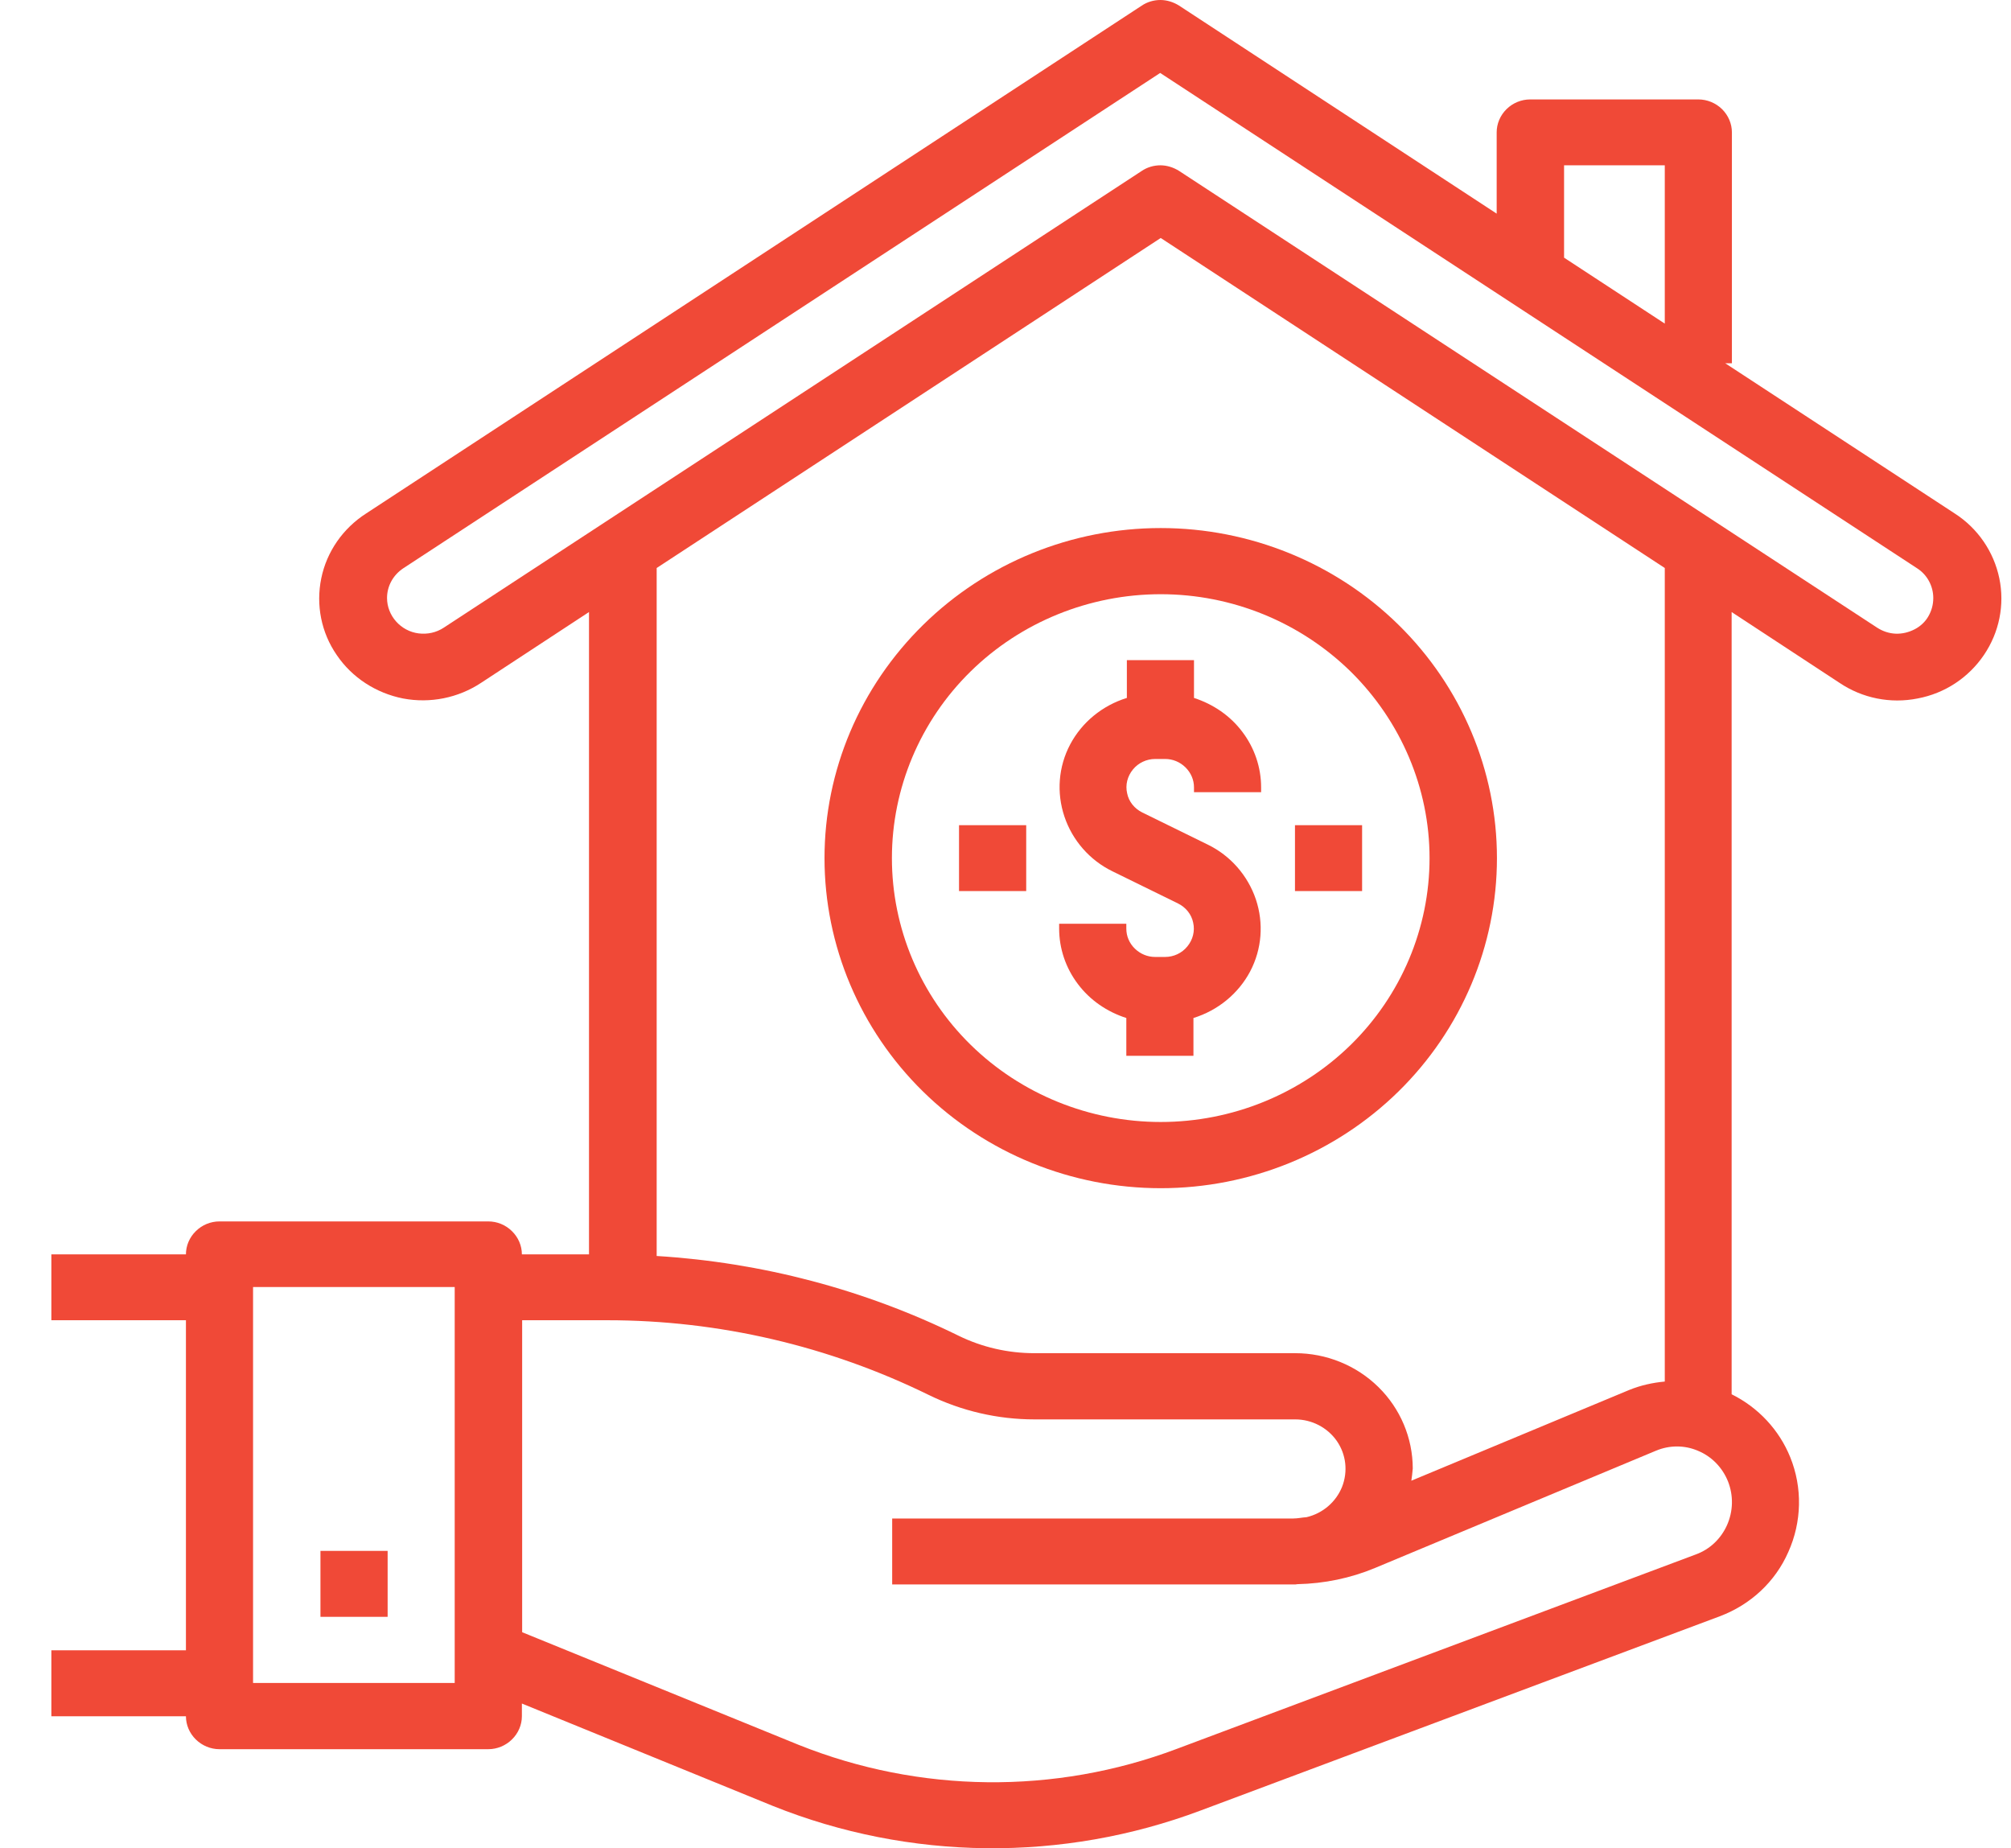 <?xml version="1.0" encoding="UTF-8"?>
<svg xmlns="http://www.w3.org/2000/svg" width="37" height="34" viewBox="0 0 37 34" fill="none">
  <path d="M35.965 9.446L31.743 6.683H31.865V2.435C31.865 2.276 31.799 2.122 31.683 2.007C31.566 1.893 31.409 1.829 31.247 1.829H28.154C27.992 1.829 27.835 1.893 27.719 2.007C27.602 2.122 27.537 2.276 27.537 2.435V3.93L21.695 0.104C21.594 0.04 21.472 0 21.351 0C21.229 0 21.108 0.035 21.006 0.104L6.736 9.446C6.311 9.719 6.012 10.146 5.911 10.638C5.81 11.13 5.911 11.637 6.195 12.049C6.478 12.467 6.919 12.75 7.415 12.849C7.916 12.944 8.432 12.839 8.852 12.561L10.837 11.259V23.075H9.602C9.602 22.916 9.536 22.762 9.419 22.648C9.303 22.533 9.146 22.469 8.984 22.469H4.038C3.876 22.469 3.719 22.533 3.603 22.648C3.486 22.762 3.421 22.916 3.421 23.075H0.945V24.287H3.421V30.359H0.945V31.572H3.421C3.421 31.73 3.486 31.885 3.603 31.999C3.719 32.113 3.876 32.178 4.038 32.178H8.984C9.146 32.178 9.303 32.113 9.419 31.999C9.536 31.885 9.602 31.73 9.602 31.572V31.338L14.218 33.221C16.734 34.23 19.549 34.26 22.09 33.306L31.642 29.733C32.209 29.52 32.664 29.097 32.903 28.55C33.151 27.999 33.166 27.368 32.938 26.806C32.735 26.305 32.351 25.892 31.86 25.649V11.259L33.844 12.561C34.264 12.844 34.781 12.949 35.282 12.849C35.783 12.755 36.218 12.467 36.502 12.049C36.785 11.632 36.886 11.125 36.785 10.638C36.684 10.151 36.39 9.719 35.965 9.446ZM28.777 3.041H30.63V5.953L28.777 4.74V3.041ZM8.366 30.96H4.656V23.676H8.366V30.96ZM31.774 28.059C31.662 28.307 31.46 28.501 31.202 28.595L21.649 32.173C19.407 33.017 16.916 32.988 14.694 32.098L9.607 30.026V24.287H11.176C13.226 24.287 15.246 24.759 17.083 25.659C17.691 25.957 18.359 26.111 19.032 26.111H23.831C24.135 26.111 24.423 26.26 24.596 26.508C24.768 26.757 24.803 27.07 24.692 27.353C24.58 27.631 24.337 27.84 24.039 27.91C23.958 27.915 23.877 27.934 23.796 27.934H16.415V29.147H23.796H23.836C23.846 29.147 23.861 29.142 23.872 29.142C24.363 29.132 24.849 29.032 25.299 28.844L30.468 26.687C30.716 26.583 30.994 26.583 31.237 26.687C31.495 26.792 31.693 27 31.794 27.254C31.895 27.512 31.89 27.8 31.774 28.059ZM30.63 25.415C30.407 25.435 30.184 25.485 29.977 25.569L25.967 27.239C25.977 27.164 25.988 27.09 25.993 27.015C25.993 26.454 25.765 25.912 25.36 25.515C24.955 25.117 24.403 24.893 23.831 24.893H19.032C18.546 24.893 18.07 24.784 17.635 24.571C15.904 23.721 14.016 23.224 12.082 23.105V10.449L21.356 4.378L30.63 10.449V25.415ZM35.226 11.577C35.12 11.632 34.998 11.662 34.877 11.657C34.755 11.652 34.639 11.612 34.538 11.547L21.695 3.145C21.594 3.081 21.472 3.041 21.351 3.041C21.229 3.041 21.108 3.076 21.006 3.145L8.164 11.547C8.027 11.637 7.865 11.672 7.703 11.652C7.541 11.632 7.394 11.552 7.288 11.433C7.182 11.314 7.121 11.16 7.121 11.001C7.121 10.782 7.232 10.579 7.42 10.454L21.346 1.342L35.272 10.454C35.459 10.573 35.57 10.782 35.57 11.001C35.57 11.12 35.54 11.234 35.479 11.339C35.423 11.438 35.332 11.523 35.226 11.577Z" fill="#F04937"></path>
  <path d="M5.896 28.53H7.132V29.743H5.896V28.53Z" fill="#F04937"></path>
  <path d="M20.733 12.144V12.839C20.282 12.978 19.907 13.286 19.69 13.694C19.472 14.106 19.437 14.583 19.584 15.021C19.73 15.458 20.049 15.825 20.469 16.029L21.674 16.62C21.816 16.69 21.922 16.819 21.953 16.973C21.988 17.127 21.948 17.286 21.846 17.41C21.745 17.535 21.593 17.604 21.436 17.604H21.254C21.112 17.604 20.981 17.549 20.879 17.45C20.778 17.351 20.723 17.222 20.723 17.082V16.993H19.487V17.082C19.487 17.45 19.609 17.808 19.831 18.101C20.054 18.399 20.368 18.613 20.723 18.727V19.423H21.958V18.727C22.408 18.588 22.783 18.28 23 17.873C23.218 17.46 23.253 16.983 23.107 16.546C22.96 16.109 22.641 15.741 22.221 15.537L21.016 14.946C20.874 14.876 20.768 14.747 20.738 14.593C20.702 14.439 20.743 14.28 20.844 14.156C20.945 14.032 21.097 13.962 21.254 13.962H21.436C21.578 13.962 21.71 14.017 21.811 14.116C21.912 14.216 21.968 14.345 21.968 14.484V14.573H23.203V14.484C23.203 14.116 23.081 13.758 22.859 13.465C22.636 13.167 22.322 12.954 21.968 12.839V12.144H20.733Z" fill="#F04937"></path>
  <path d="M15.17 15.786C15.17 17.396 15.823 18.941 16.982 20.079C18.141 21.217 19.716 21.858 21.356 21.858C22.996 21.858 24.57 21.217 25.73 20.079C26.889 18.941 27.542 17.396 27.542 15.786C27.542 14.176 26.889 12.631 25.73 11.493C24.57 10.355 22.996 9.714 21.356 9.714C19.716 9.714 18.146 10.355 16.987 11.493C15.823 12.636 15.17 14.176 15.17 15.786ZM26.302 15.786C26.302 17.073 25.78 18.31 24.854 19.219C23.927 20.128 22.667 20.64 21.356 20.64C20.045 20.64 18.784 20.128 17.858 19.219C16.931 18.31 16.41 17.073 16.41 15.786C16.41 14.499 16.931 13.262 17.858 12.352C18.784 11.443 20.045 10.931 21.356 10.931C22.667 10.931 23.922 11.443 24.854 12.357C25.775 13.267 26.302 14.499 26.302 15.786Z" fill="#F04937"></path>
  <path d="M23.826 15.18H25.061V16.392H23.826V15.18Z" fill="#F04937"></path>
  <path d="M17.645 15.18H18.881V16.392H17.645V15.18Z" fill="#F04937"></path>
</svg>
